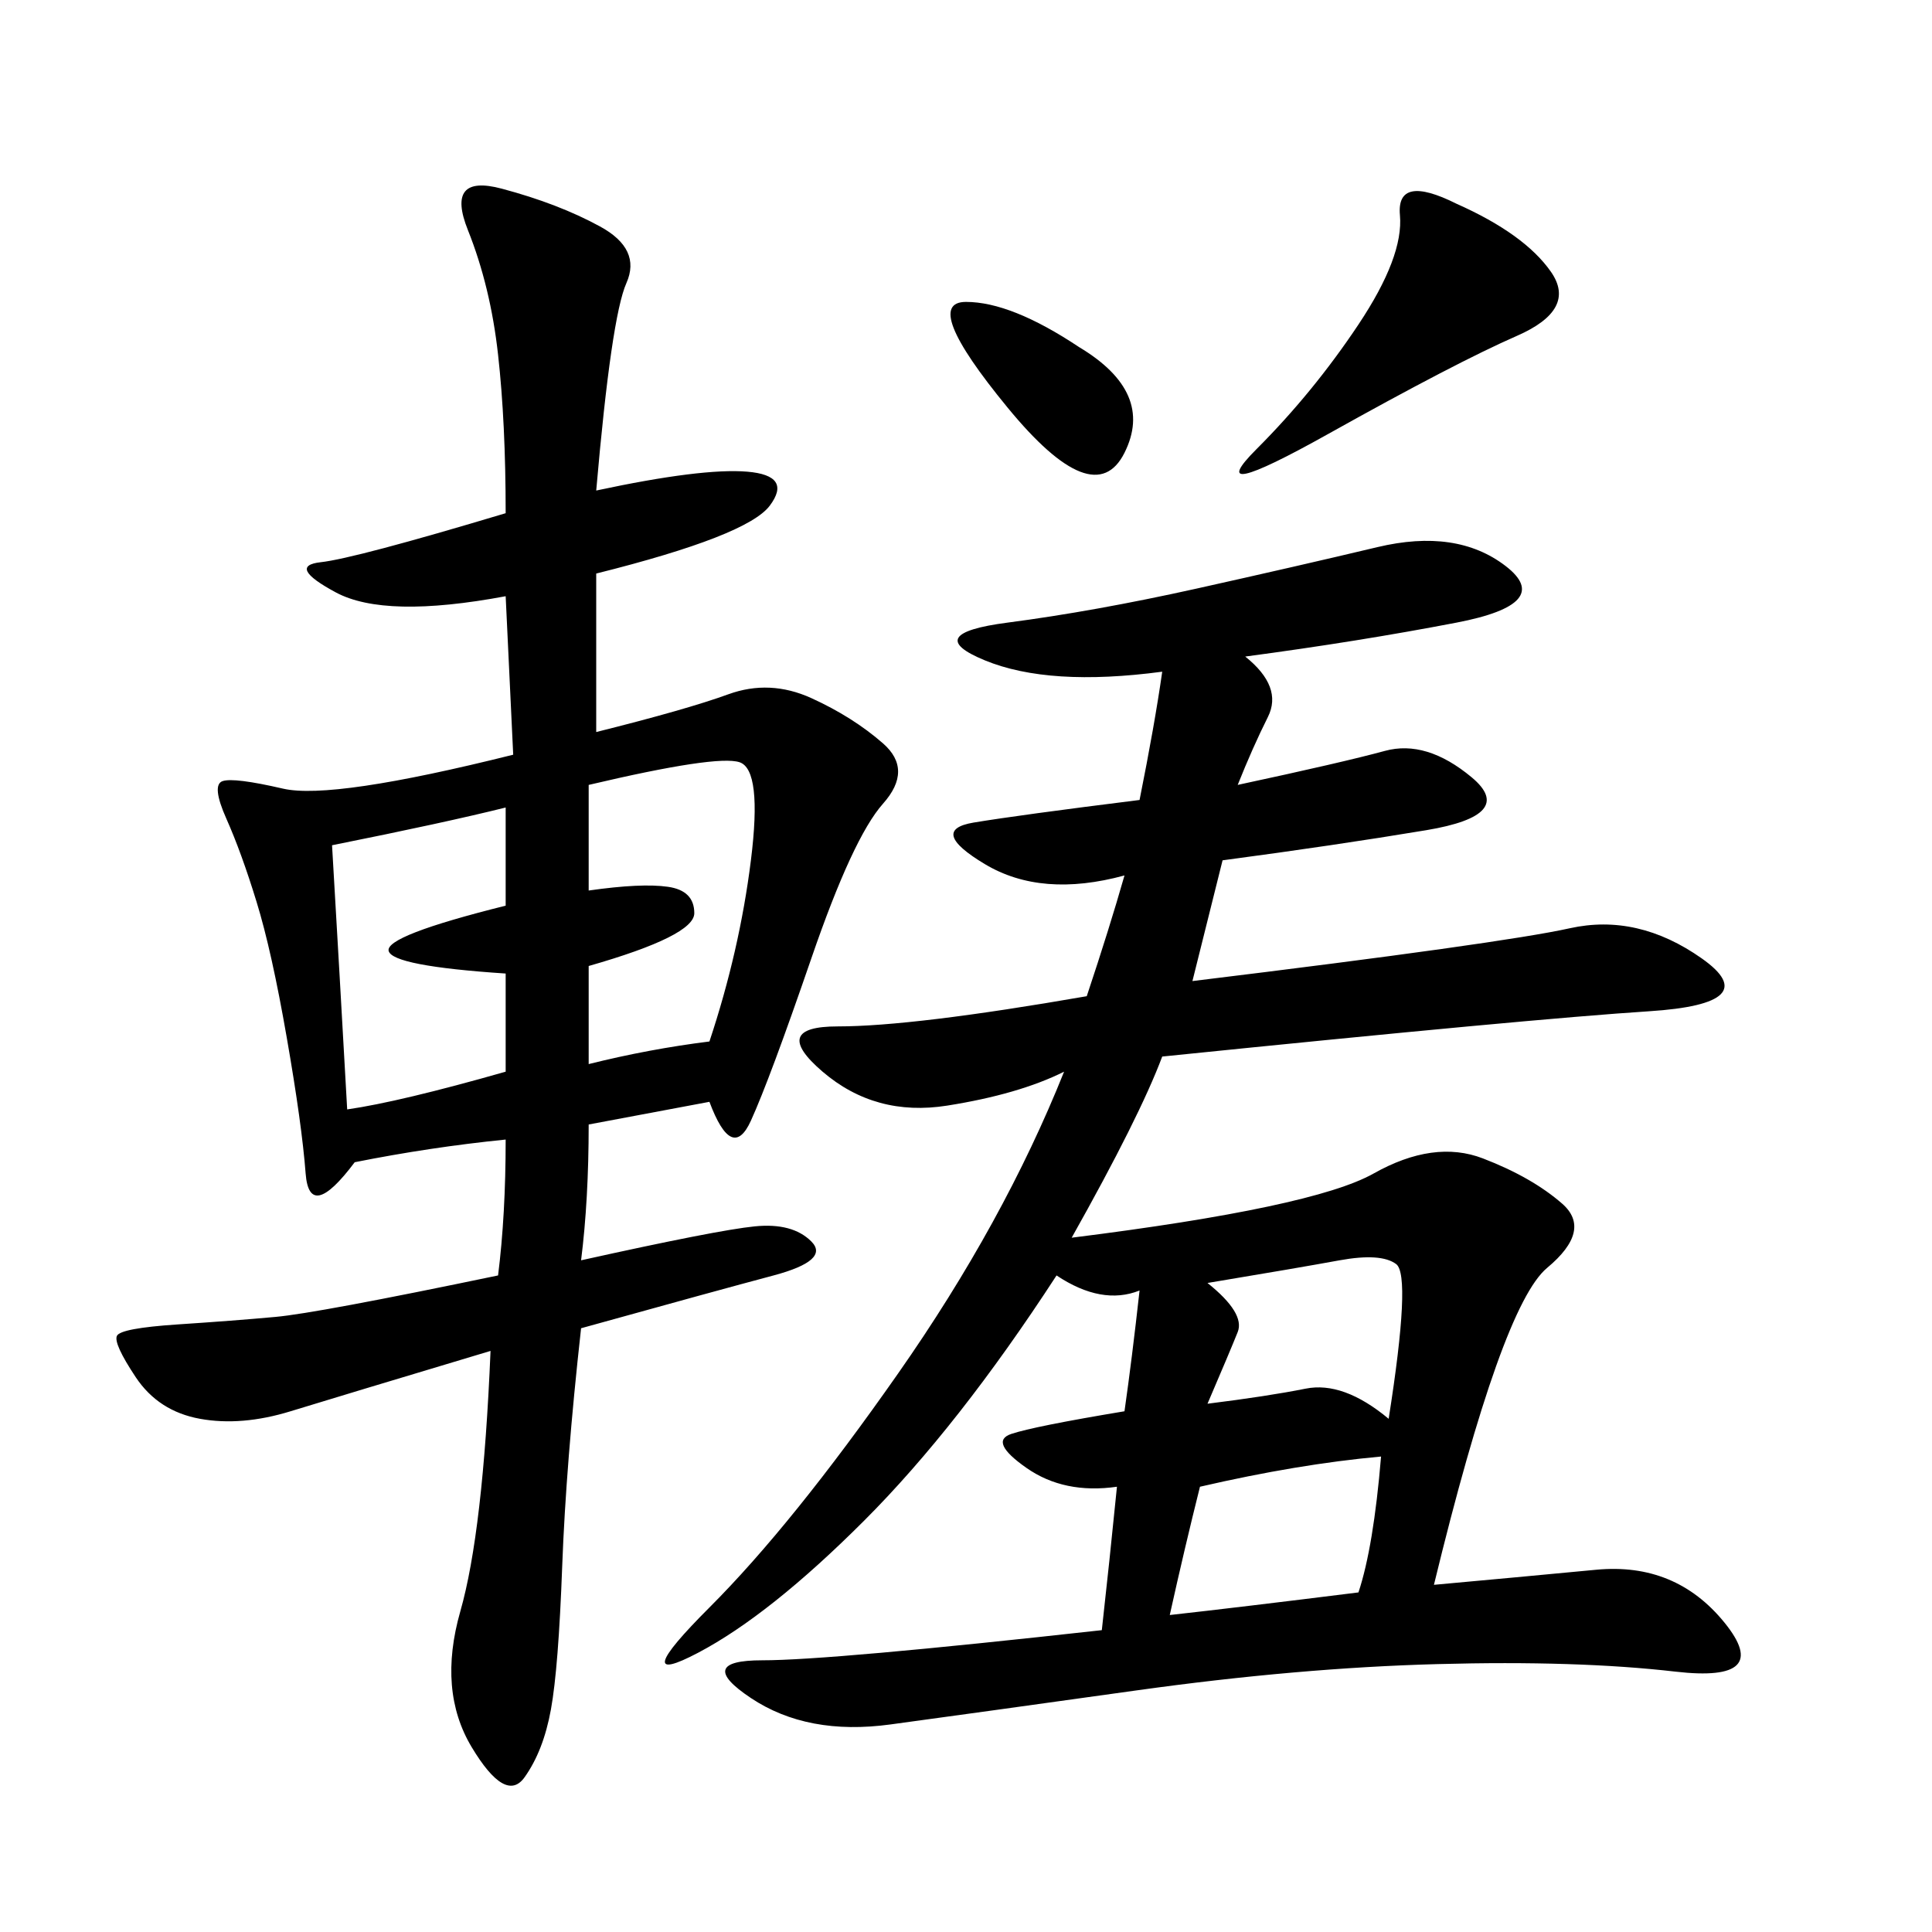 <svg xmlns="http://www.w3.org/2000/svg" xmlns:xlink="http://www.w3.org/1999/xlink" width="300" height="300"><path d="M193.36 101.95Q199.22 106.64 196.88 111.33Q194.53 116.02 192.19 121.88L192.19 121.88Q208.59 118.36 215.04 116.60Q221.48 114.84 228.52 120.70Q235.55 126.56 221.48 128.91Q207.42 131.25 189.84 133.59L189.84 133.59L185.16 152.34Q233.20 146.48 243.75 144.14Q254.30 141.80 264.26 148.83Q274.22 155.86 256.05 157.03Q237.89 158.20 180.47 164.06L180.47 164.06Q176.95 173.44 166.41 192.19L166.41 192.19Q203.91 187.50 213.28 182.23Q222.66 176.95 230.27 179.88Q237.89 182.81 242.58 186.91Q247.27 191.02 240.23 196.88Q233.20 202.73 222.66 246.09L222.66 246.09Q235.55 244.92 247.85 243.75Q260.16 242.58 267.77 251.95Q275.39 261.33 260.16 259.57Q244.92 257.81 223.24 258.40Q201.56 258.98 176.37 262.50Q151.17 266.02 138.28 267.77Q125.39 269.53 116.60 263.67Q107.81 257.81 118.36 257.81L118.36 257.81Q128.91 257.81 171.09 253.13L171.09 253.13Q172.27 242.58 173.44 230.86L173.44 230.86Q165.23 232.03 159.38 227.93Q153.52 223.83 157.03 222.66Q160.55 221.48 174.61 219.14L174.61 219.14Q175.78 210.94 176.95 200.39L176.95 200.39Q171.09 202.73 164.06 198.05L164.06 198.05Q148.83 221.48 134.18 236.13Q119.53 250.78 108.40 256.64Q97.27 262.50 110.16 249.61Q123.05 236.72 139.45 213.28Q155.86 189.84 165.23 166.41L165.23 166.41Q158.20 169.92 147.07 171.68Q135.94 173.44 127.73 166.41Q119.53 159.38 130.08 159.38L130.08 159.38Q141.80 159.38 168.75 154.69L168.75 154.69Q172.27 144.14 174.61 135.94L174.61 135.94Q161.72 139.45 152.93 134.18Q144.14 128.91 151.17 127.73Q158.20 126.56 176.95 124.22L176.95 124.22Q179.30 112.50 180.47 104.30L180.47 104.30Q162.89 106.64 152.93 102.54Q142.97 98.44 156.45 96.68Q169.92 94.92 185.74 91.41Q201.56 87.89 213.87 84.96Q226.17 82.03 233.79 87.89Q241.41 93.75 226.17 96.68Q210.94 99.61 193.36 101.95L193.36 101.95ZM110.16 171.09L91.41 174.61Q91.41 186.33 90.23 195.70L90.23 195.70Q111.33 191.02 117.19 190.43Q123.05 189.84 125.98 192.77Q128.91 195.70 120.12 198.05Q111.33 200.39 90.23 206.25L90.23 206.25Q87.89 227.34 87.30 243.16Q86.72 258.98 85.55 265.43Q84.38 271.88 81.45 275.98Q78.52 280.08 73.24 271.29Q67.97 262.50 71.48 250.20Q75 237.89 76.17 209.77L76.17 209.77Q52.73 216.80 45.12 219.14Q37.50 221.48 31.05 220.31Q24.61 219.14 21.09 213.87Q17.58 208.59 18.16 207.42Q18.75 206.25 27.54 205.66Q36.33 205.08 42.77 204.49Q49.22 203.91 77.34 198.05L77.34 198.05Q78.52 188.67 78.52 176.95L78.52 176.95Q66.80 178.13 55.08 180.47L55.08 180.47Q48.05 189.84 47.46 182.23Q46.88 174.61 44.53 161.13Q42.19 147.66 39.84 140.04Q37.50 132.42 35.16 127.15Q32.81 121.88 34.57 121.29Q36.33 120.70 43.95 122.46Q51.56 124.22 79.69 117.19L79.69 117.19L78.52 92.58Q59.77 96.09 52.15 91.99Q44.53 87.89 49.80 87.30Q55.08 86.72 78.52 79.69L78.52 79.69Q78.52 65.63 77.34 55.08Q76.17 44.53 72.66 35.74Q69.14 26.95 77.93 29.30Q86.72 31.64 93.16 35.16Q99.61 38.67 97.27 43.95Q94.92 49.22 92.58 76.17L92.58 76.17Q108.98 72.66 116.02 73.24Q123.05 73.83 119.53 78.52Q116.02 83.20 92.58 89.06L92.58 89.06L92.58 113.67Q106.64 110.16 113.09 107.81Q119.53 105.47 125.98 108.40Q132.42 111.33 137.11 115.43Q141.80 119.53 137.11 124.80Q132.42 130.08 125.98 148.83Q119.53 167.58 116.60 174.02Q113.67 180.47 110.16 171.09L110.16 171.09ZM51.56 131.25Q52.73 151.17 53.91 172.27L53.91 172.27Q62.11 171.09 78.52 166.41L78.52 166.41L78.52 151.17Q60.94 150 60.35 147.66Q59.77 145.31 78.52 140.63L78.52 140.63L78.52 125.39Q69.14 127.73 51.56 131.25L51.56 131.25ZM91.41 121.88L91.41 138.28Q99.61 137.11 103.71 137.70Q107.81 138.28 107.81 141.80L107.81 141.80Q107.81 145.31 91.41 150L91.41 150L91.41 165.23Q100.78 162.89 110.16 161.72L110.16 161.72Q114.84 147.66 116.60 133.59Q118.36 119.53 114.84 118.36Q111.33 117.19 91.41 121.88L91.41 121.88ZM226.17 31.64Q236.72 36.33 240.82 42.19Q244.92 48.05 235.55 52.15Q226.17 56.25 206.25 67.38Q186.33 78.52 195.12 69.73Q203.91 60.94 210.94 50.39Q217.97 39.84 217.38 33.40Q216.80 26.95 226.17 31.64L226.17 31.64ZM181.64 250.78Q192.19 249.61 210.94 247.27L210.94 247.27Q213.28 240.23 214.45 226.17L214.45 226.17Q201.56 227.34 186.33 230.86L186.33 230.86Q183.98 240.23 181.64 250.78L181.64 250.78ZM187.50 217.97Q196.88 216.80 202.73 215.63Q208.59 214.45 215.63 220.31L215.63 220.31Q219.14 198.05 216.80 196.29Q214.45 194.53 208.01 195.70Q201.56 196.88 187.50 199.22L187.50 199.22Q193.36 203.91 192.19 206.84Q191.02 209.77 187.50 217.97L187.50 217.97ZM167.58 53.91Q179.30 60.94 174.61 70.31Q169.92 79.69 156.45 63.28Q142.97 46.88 150 46.88L150 46.88Q157.03 46.88 167.58 53.91L167.58 53.91Z"/></svg>